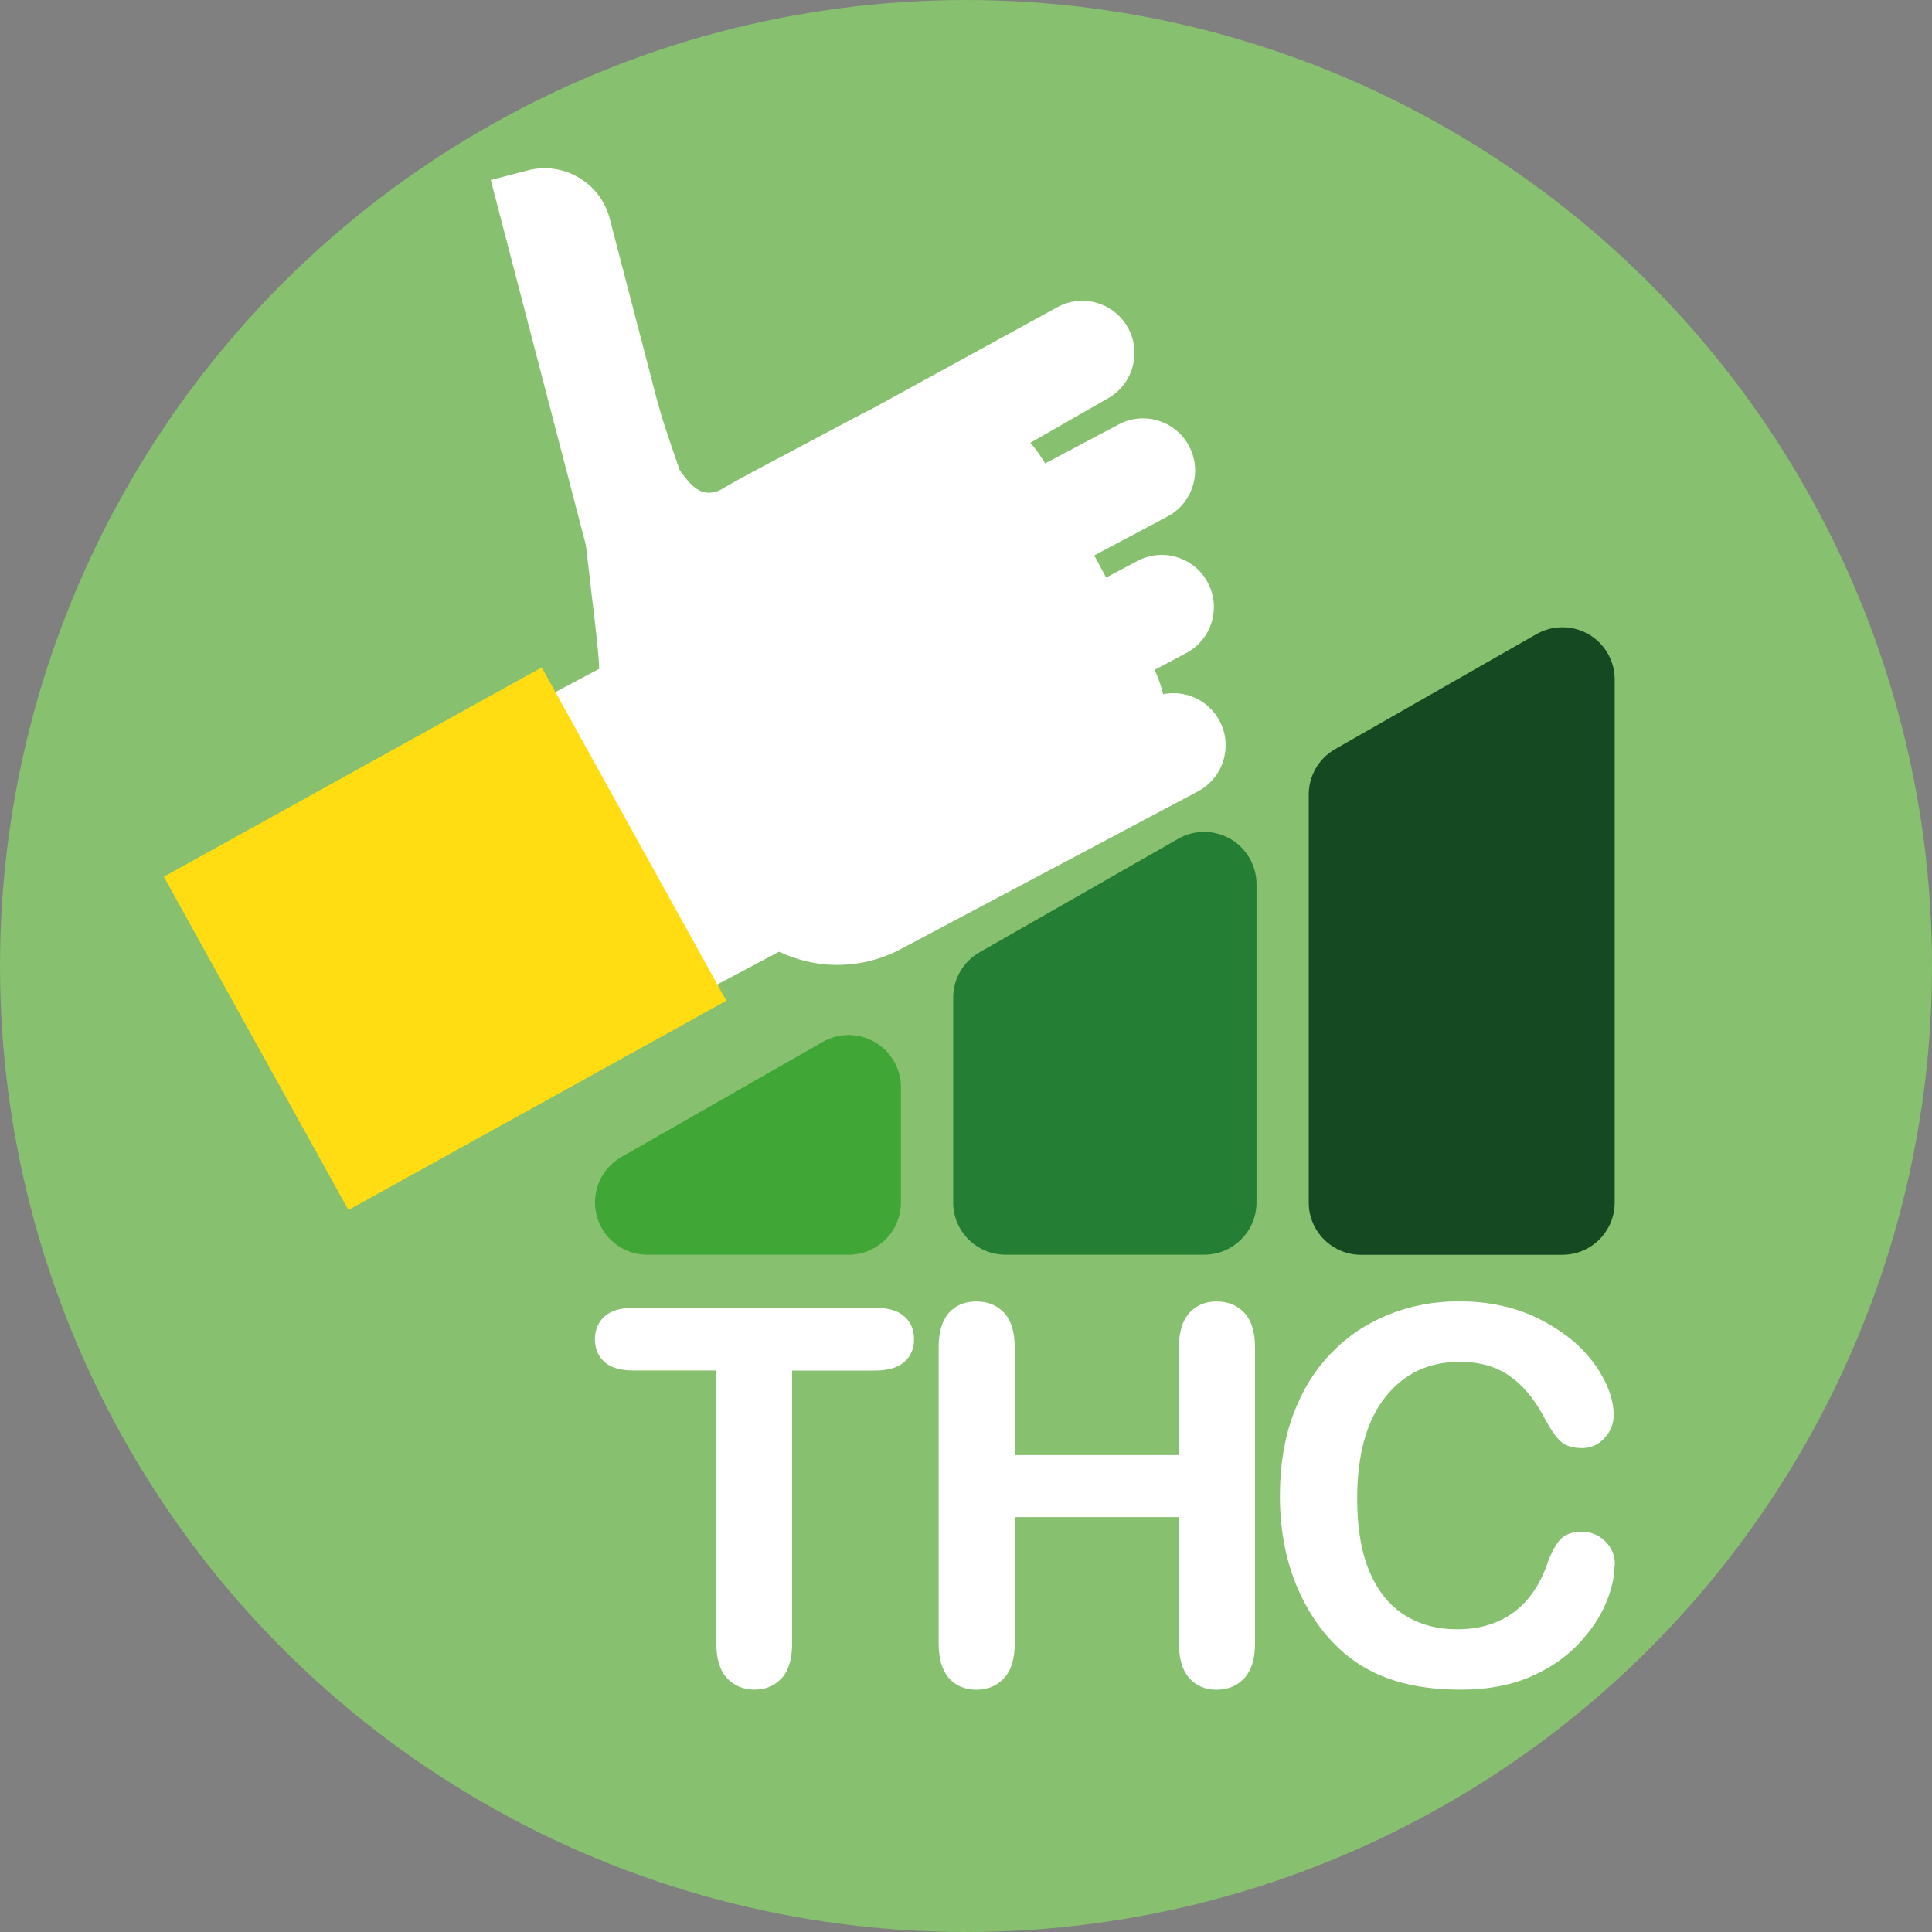 <?xml version="1.0" encoding="UTF-8"?><svg id="a" xmlns="http://www.w3.org/2000/svg" viewBox="0 0 250 250"><rect x="0" y="0" width="250" height="250" fill="#808080" stroke="none"/><circle cx="125" cy="125" r="125" style="fill:#87c06e;"/><g><g><path d="M159.21,108.56c-2.09-1.21-4.66-1.22-6.75-.02l-25.71,14.69c-2.11,1.2-3.41,3.44-3.41,5.87v26.49c0,3.74,3.03,6.77,6.77,6.77h25.71c3.74,0,6.77-3.03,6.77-6.77v-41.18c0-2.41-1.29-4.64-3.37-5.85Z" style="fill:#247e34;"/><path d="M113.2,134.85c-2.09-1.22-4.66-1.22-6.75-.02l-26.05,14.89c-2.66,1.52-3.97,4.64-3.18,7.61,.79,2.97,3.47,5.03,6.54,5.03h26.05c3.74,0,6.77-3.03,6.77-6.77v-14.89c0-2.41-1.28-4.64-3.37-5.85Z" style="fill:#40a635;"/><path d="M205.56,82.08c-2.09-1.21-4.66-1.22-6.75-.02l-26.05,14.88c-2.11,1.2-3.41,3.45-3.41,5.88v52.78c0,3.74,3.03,6.77,6.77,6.77h26.05c3.74,0,6.77-3.03,6.77-6.77V87.93c0-2.41-1.28-4.64-3.37-5.85Z" style="fill:#154922;"/></g><g><path d="M113.24,177.35h-10.74v35.3c0,2.03-.45,3.54-1.36,4.52s-2.08,1.47-3.51,1.47-2.65-.5-3.56-1.49c-.92-.99-1.38-2.5-1.38-4.51v-35.3h-10.74c-1.68,0-2.93-.37-3.74-1.11-.82-.74-1.23-1.72-1.23-2.93s.43-2.25,1.28-2.98c.85-.73,2.08-1.09,3.7-1.09h31.29c1.7,0,2.97,.38,3.79,1.13,.83,.75,1.24,1.73,1.24,2.95s-.42,2.19-1.26,2.93c-.84,.74-2.1,1.11-3.78,1.11Z" style="fill:#fff;"/><path d="M131.31,174.37v13.92h21.24v-13.92c0-1.99,.45-3.48,1.34-4.47s2.07-1.49,3.53-1.49,2.68,.49,3.6,1.47c.92,.98,1.38,2.48,1.38,4.49v38.28c0,2.01-.46,3.51-1.39,4.51-.93,.99-2.12,1.49-3.58,1.49s-2.66-.5-3.55-1.51c-.88-1-1.33-2.5-1.33-4.49v-16.34h-21.24v16.34c0,2.01-.46,3.51-1.39,4.51s-2.12,1.49-3.58,1.49-2.66-.5-3.55-1.51c-.88-1-1.33-2.5-1.33-4.49v-38.28c0-1.99,.44-3.48,1.31-4.47,.87-.99,2.06-1.49,3.56-1.49s2.68,.49,3.6,1.47c.92,.98,1.38,2.48,1.38,4.49Z" style="fill:#fff;"/><path d="M208.93,202.47c0,1.55-.38,3.22-1.14,5.02-.76,1.8-1.96,3.57-3.6,5.3-1.64,1.73-3.72,3.14-6.26,4.23-2.54,1.08-5.5,1.62-8.88,1.62-2.56,0-4.89-.24-6.99-.73s-4-1.24-5.72-2.27c-1.71-1.03-3.29-2.38-4.72-4.06-1.28-1.52-2.38-3.23-3.28-5.12-.91-1.89-1.59-3.9-2.04-6.05-.45-2.14-.68-4.42-.68-6.83,0-3.91,.57-7.41,1.71-10.51,1.14-3.09,2.77-5.74,4.89-7.94,2.12-2.2,4.61-3.87,7.46-5.02,2.85-1.15,5.89-1.72,9.11-1.72,3.93,0,7.43,.78,10.51,2.35,3.07,1.57,5.42,3.51,7.06,5.82,1.63,2.31,2.45,4.49,2.45,6.55,0,1.13-.4,2.12-1.19,2.98s-1.76,1.29-2.88,1.29c-1.26,0-2.2-.3-2.83-.89-.63-.6-1.33-1.62-2.1-3.08-1.28-2.41-2.79-4.21-4.52-5.4-1.73-1.19-3.87-1.79-6.41-1.79-4.04,0-7.26,1.54-9.66,4.61-2.4,3.07-3.6,7.44-3.6,13.09,0,3.78,.53,6.92,1.59,9.43,1.06,2.51,2.56,4.38,4.51,5.62,1.94,1.24,4.22,1.86,6.83,1.86,2.83,0,5.22-.7,7.18-2.1,1.96-1.4,3.43-3.46,4.42-6.18,.42-1.28,.94-2.33,1.56-3.13,.62-.81,1.61-1.21,2.98-1.21,1.17,0,2.18,.41,3.02,1.23,.84,.82,1.26,1.83,1.26,3.05Z" style="fill:#fff;"/></g></g><g><path d="M78.56,50.88c-.13,.16-.31,.28-.51,.33-.53,.14-1.06-.18-1.2-.7l-3.2-12.37c-.13-.53,.19-1.07,.7-1.2,.53-.14,1.06,.18,1.2,.7l3.2,12.37c.08,.32,0,.64-.19,.87Z" style="fill:#bdd9a1;"/><g><path d="M88.66,129.6l33.44-17.75c3.39-1.8,3.63-7.97,.54-13.8l-9.08-17.12c-3.09-5.82-8.34-9.08-11.73-7.28l-33.44,17.75,20.28,38.19Z" style="fill:#fff;"/><path d="M97.07,61.23l14.85-7.88c.23-.12,.46-.22,.69-.33l24.28-13.31c3.29-1.74,7.37-.49,9.12,2.79,1.75,3.29,.5,7.38-2.79,9.13l-9.89,5.67c.71,.81,1.35,1.7,1.91,2.67l9.5-5.04c3.29-1.75,7.38-.5,9.12,2.79,1.75,3.29,.5,7.38-2.79,9.12l-9.47,5.03,1.53,2.87,4.04-2.15c3.29-1.74,7.38-.49,9.12,2.8,1.75,3.29,.49,7.38-2.8,9.12l-4.08,2.17c.48,1.03,.84,2.08,1.1,3.15,2.85-.58,5.86,.74,7.3,3.45,1.75,3.29,.49,7.37-2.79,9.12l-13.3,7.06-14.81,7.86-10.34,5.49c-8.55,4.54-19.16,1.29-23.7-7.26l-13.35-25.15c-2.19-4.13-2.55-8.74-1.39-12.91l-.42,.22s3.84-8.27,19.38-16.48Z" style="fill:#fff;"/></g><path d="M50.72,39.83h51.83v4.93c0,4.81-3.9,8.71-8.71,8.71H50.72v-13.64h0Z" transform="translate(50.81 132.57) rotate(-104.6)" style="fill:#fff;"/><path d="M77.54,86.55c-.21-5.86-3.29-23.87-2.63-33.32l7.55-3.3s2.27,.51,2.89,3c.42,1.68,2.62,7.95,2.62,7.95,1.07,1.3,2.63,4.21,5.87,2.18,4.49-2.81,6.16,9.01,7.75,13.44,4.31,12.07-24.05,10.06-24.05,10.06Z" style="fill:#fff;"/><rect x="29.64" y="96.82" width="55.9" height="49.3" transform="translate(-51.64 43.11) rotate(-28.98)" style="fill:#ffdd12;"/></g></svg>